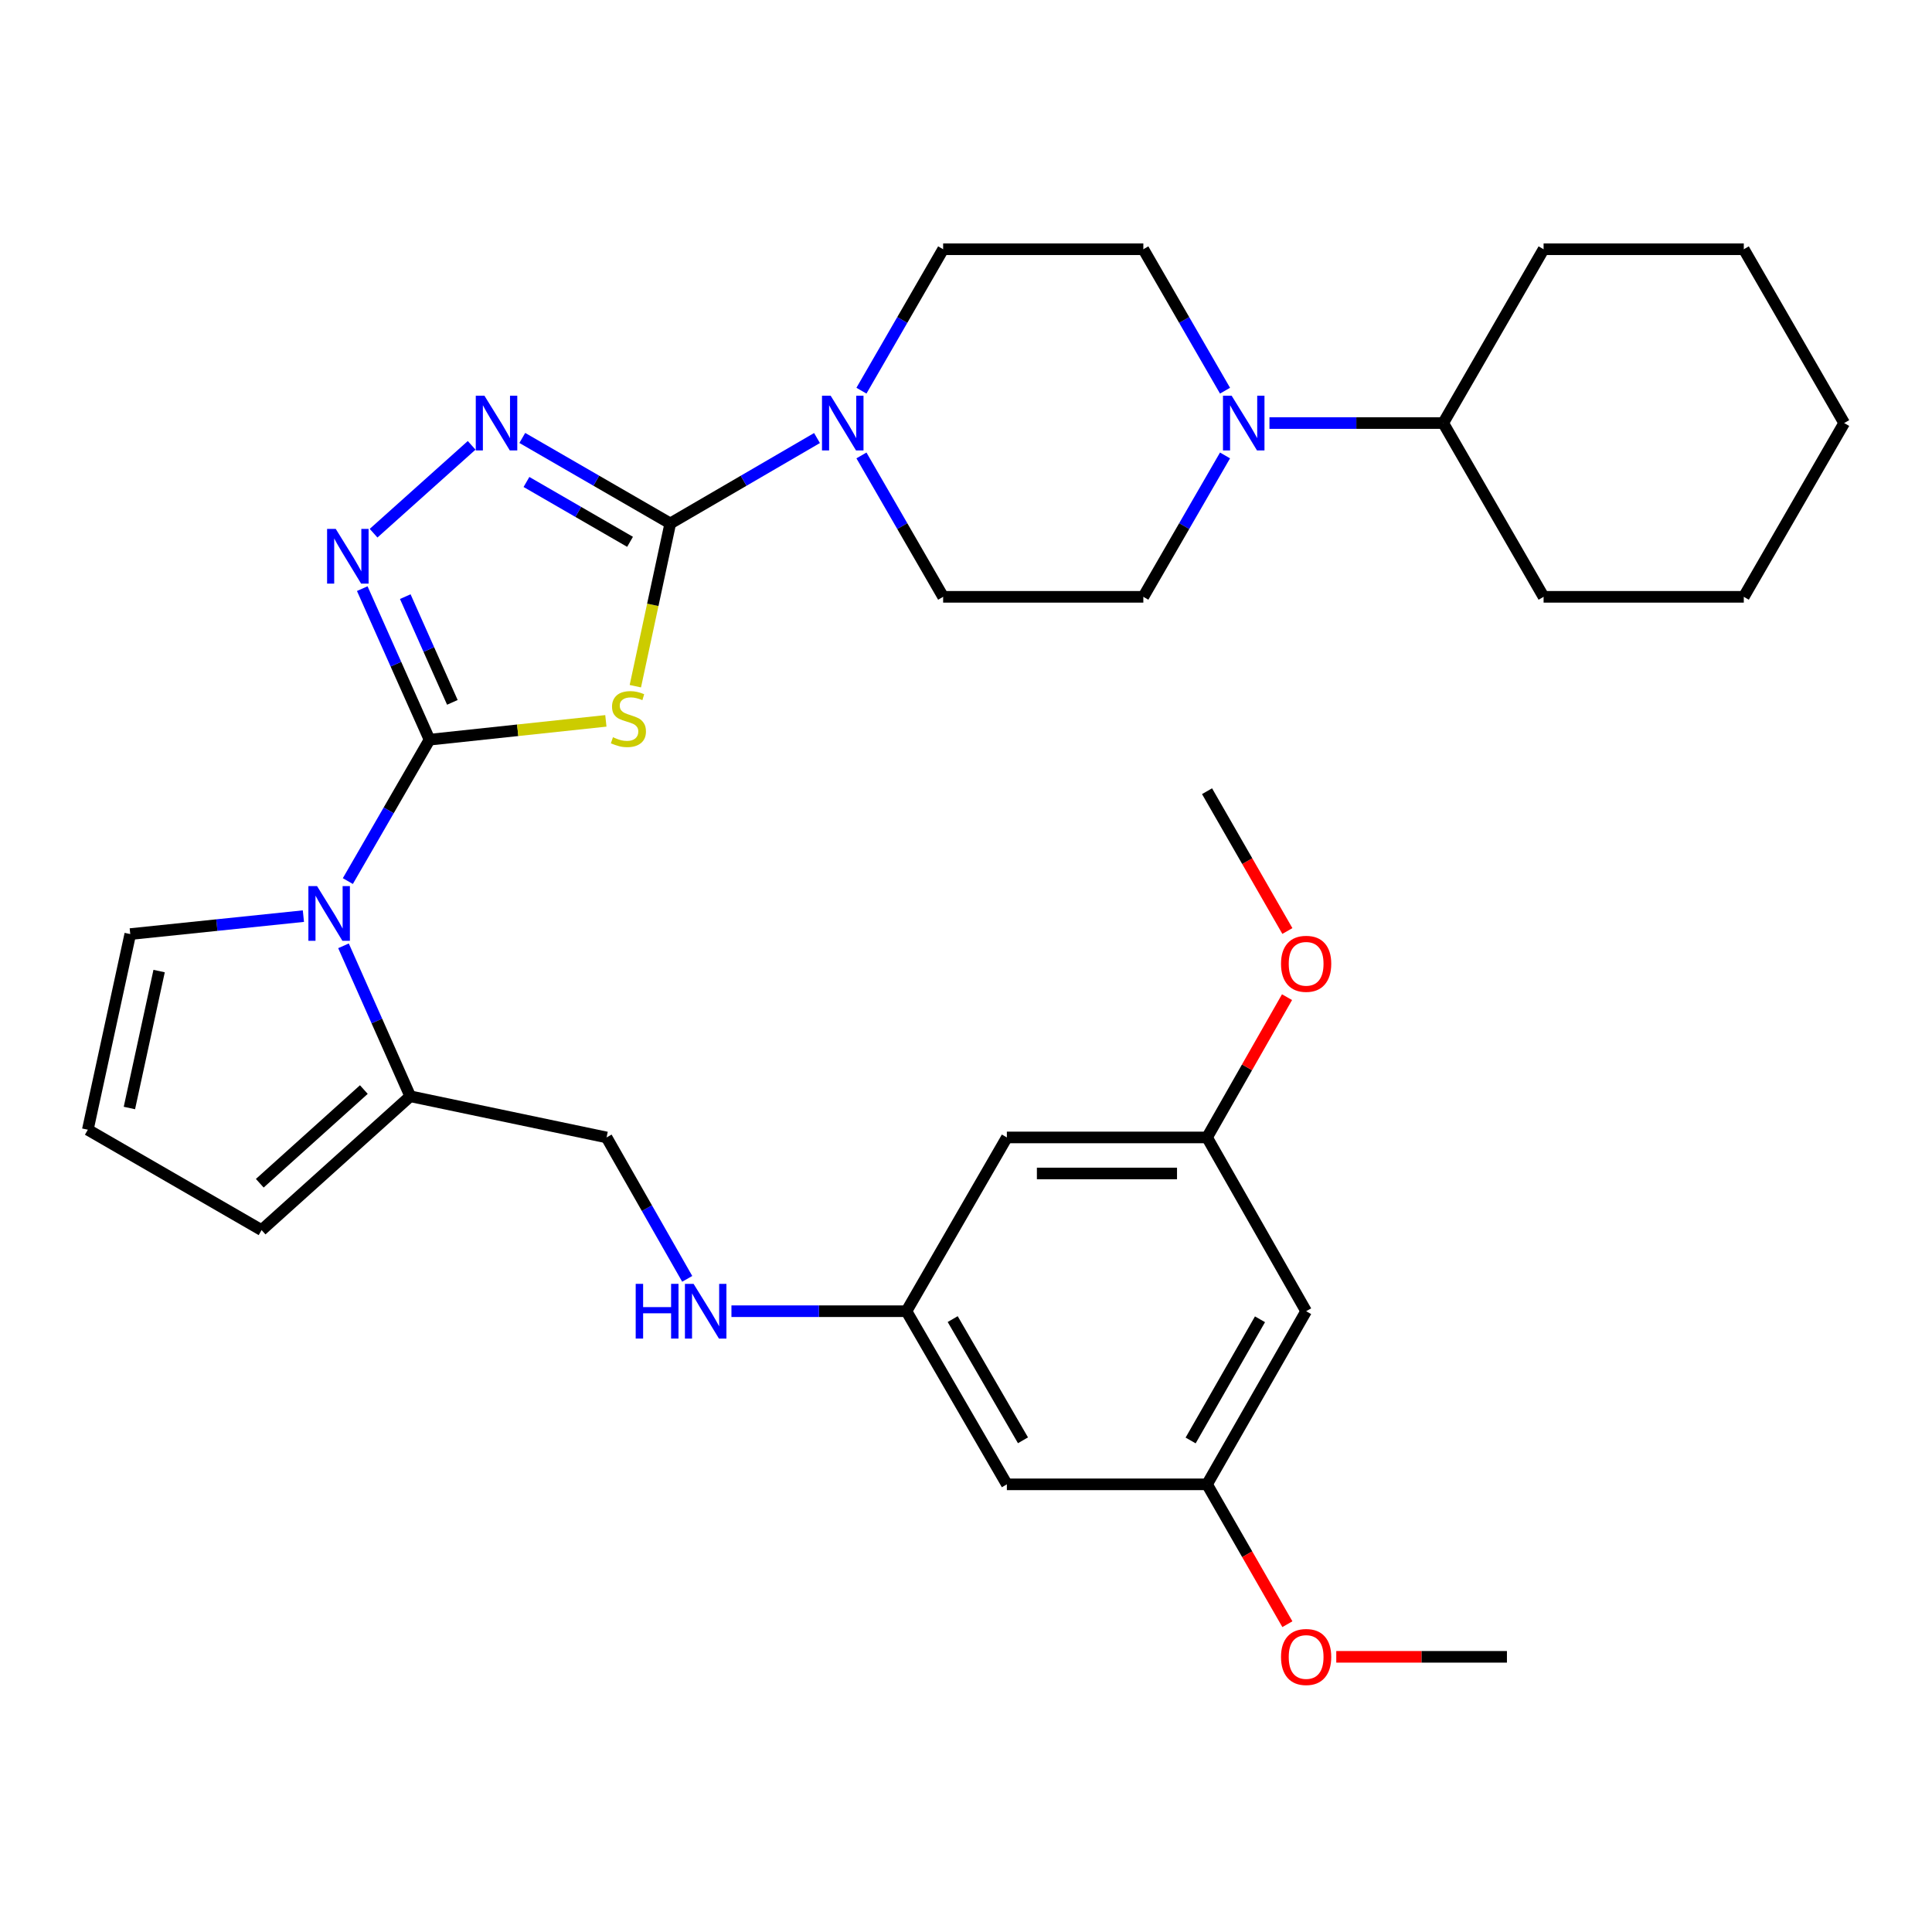 <?xml version='1.0' encoding='iso-8859-1'?>
<svg version='1.1' baseProfile='full'
              xmlns='http://www.w3.org/2000/svg'
                      xmlns:rdkit='http://www.rdkit.org/xml'
                      xmlns:xlink='http://www.w3.org/1999/xlink'
                  xml:space='preserve'
width='1000px' height='1000px' viewBox='0 0 1000 1000'>
<!-- END OF HEADER -->
<rect style='opacity:1.0;fill:#FFFFFF;stroke:none' width='1000' height='1000' x='0' y='0'> </rect>
<path class='bond-0' d='M 222.325,382.859 L 267.961,377.989' style='fill:none;fill-rule:evenodd;stroke:#000000;stroke-width:6px;stroke-linecap:butt;stroke-linejoin:miter;stroke-opacity:1' />
<path class='bond-0' d='M 267.961,377.989 L 313.596,373.119' style='fill:none;fill-rule:evenodd;stroke:#CCCC00;stroke-width:6px;stroke-linecap:butt;stroke-linejoin:miter;stroke-opacity:1' />
<path class='bond-2' d='M 222.325,382.859 L 204.916,343.769' style='fill:none;fill-rule:evenodd;stroke:#000000;stroke-width:6px;stroke-linecap:butt;stroke-linejoin:miter;stroke-opacity:1' />
<path class='bond-2' d='M 204.916,343.769 L 187.506,304.679' style='fill:none;fill-rule:evenodd;stroke:#0000FF;stroke-width:6px;stroke-linecap:butt;stroke-linejoin:miter;stroke-opacity:1' />
<path class='bond-2' d='M 234.143,363.543 L 221.956,336.18' style='fill:none;fill-rule:evenodd;stroke:#000000;stroke-width:6px;stroke-linecap:butt;stroke-linejoin:miter;stroke-opacity:1' />
<path class='bond-2' d='M 221.956,336.18 L 209.77,308.817' style='fill:none;fill-rule:evenodd;stroke:#0000FF;stroke-width:6px;stroke-linecap:butt;stroke-linejoin:miter;stroke-opacity:1' />
<path class='bond-3' d='M 222.325,382.859 L 201.185,419.453' style='fill:none;fill-rule:evenodd;stroke:#000000;stroke-width:6px;stroke-linecap:butt;stroke-linejoin:miter;stroke-opacity:1' />
<path class='bond-3' d='M 201.185,419.453 L 180.044,456.046' style='fill:none;fill-rule:evenodd;stroke:#0000FF;stroke-width:6px;stroke-linecap:butt;stroke-linejoin:miter;stroke-opacity:1' />
<path class='bond-1' d='M 328.85,355.173 L 337.892,313.054' style='fill:none;fill-rule:evenodd;stroke:#CCCC00;stroke-width:6px;stroke-linecap:butt;stroke-linejoin:miter;stroke-opacity:1' />
<path class='bond-1' d='M 337.892,313.054 L 346.934,270.936' style='fill:none;fill-rule:evenodd;stroke:#000000;stroke-width:6px;stroke-linecap:butt;stroke-linejoin:miter;stroke-opacity:1' />
<path class='bond-5' d='M 346.934,270.936 L 384.907,248.832' style='fill:none;fill-rule:evenodd;stroke:#000000;stroke-width:6px;stroke-linecap:butt;stroke-linejoin:miter;stroke-opacity:1' />
<path class='bond-5' d='M 384.907,248.832 L 422.881,226.728' style='fill:none;fill-rule:evenodd;stroke:#0000FF;stroke-width:6px;stroke-linecap:butt;stroke-linejoin:miter;stroke-opacity:1' />
<path class='bond-33' d='M 346.934,270.936 L 308.636,248.808' style='fill:none;fill-rule:evenodd;stroke:#000000;stroke-width:6px;stroke-linecap:butt;stroke-linejoin:miter;stroke-opacity:1' />
<path class='bond-33' d='M 308.636,248.808 L 270.338,226.68' style='fill:none;fill-rule:evenodd;stroke:#0000FF;stroke-width:6px;stroke-linecap:butt;stroke-linejoin:miter;stroke-opacity:1' />
<path class='bond-33' d='M 326.112,280.449 L 299.303,264.959' style='fill:none;fill-rule:evenodd;stroke:#000000;stroke-width:6px;stroke-linecap:butt;stroke-linejoin:miter;stroke-opacity:1' />
<path class='bond-33' d='M 299.303,264.959 L 272.495,249.47' style='fill:none;fill-rule:evenodd;stroke:#0000FF;stroke-width:6px;stroke-linecap:butt;stroke-linejoin:miter;stroke-opacity:1' />
<path class='bond-4' d='M 193.366,275.985 L 244.125,230.51' style='fill:none;fill-rule:evenodd;stroke:#0000FF;stroke-width:6px;stroke-linecap:butt;stroke-linejoin:miter;stroke-opacity:1' />
<path class='bond-6' d='M 177.794,489.551 L 195.07,528.49' style='fill:none;fill-rule:evenodd;stroke:#0000FF;stroke-width:6px;stroke-linecap:butt;stroke-linejoin:miter;stroke-opacity:1' />
<path class='bond-6' d='M 195.07,528.49 L 212.345,567.43' style='fill:none;fill-rule:evenodd;stroke:#000000;stroke-width:6px;stroke-linecap:butt;stroke-linejoin:miter;stroke-opacity:1' />
<path class='bond-8' d='M 157.036,474.185 L 112.231,478.831' style='fill:none;fill-rule:evenodd;stroke:#0000FF;stroke-width:6px;stroke-linecap:butt;stroke-linejoin:miter;stroke-opacity:1' />
<path class='bond-8' d='M 112.231,478.831 L 67.425,483.477' style='fill:none;fill-rule:evenodd;stroke:#000000;stroke-width:6px;stroke-linecap:butt;stroke-linejoin:miter;stroke-opacity:1' />
<path class='bond-12' d='M 445.882,202.217 L 467.024,165.613' style='fill:none;fill-rule:evenodd;stroke:#0000FF;stroke-width:6px;stroke-linecap:butt;stroke-linejoin:miter;stroke-opacity:1' />
<path class='bond-12' d='M 467.024,165.613 L 488.165,129.01' style='fill:none;fill-rule:evenodd;stroke:#000000;stroke-width:6px;stroke-linecap:butt;stroke-linejoin:miter;stroke-opacity:1' />
<path class='bond-13' d='M 445.884,235.731 L 467.025,272.324' style='fill:none;fill-rule:evenodd;stroke:#0000FF;stroke-width:6px;stroke-linecap:butt;stroke-linejoin:miter;stroke-opacity:1' />
<path class='bond-13' d='M 467.025,272.324 L 488.165,308.917' style='fill:none;fill-rule:evenodd;stroke:#000000;stroke-width:6px;stroke-linecap:butt;stroke-linejoin:miter;stroke-opacity:1' />
<path class='bond-11' d='M 212.345,567.43 L 135.398,636.698' style='fill:none;fill-rule:evenodd;stroke:#000000;stroke-width:6px;stroke-linecap:butt;stroke-linejoin:miter;stroke-opacity:1' />
<path class='bond-11' d='M 188.323,563.956 L 134.46,612.444' style='fill:none;fill-rule:evenodd;stroke:#000000;stroke-width:6px;stroke-linecap:butt;stroke-linejoin:miter;stroke-opacity:1' />
<path class='bond-17' d='M 212.345,567.43 L 313.958,588.737' style='fill:none;fill-rule:evenodd;stroke:#000000;stroke-width:6px;stroke-linecap:butt;stroke-linejoin:miter;stroke-opacity:1' />
<path class='bond-7' d='M 634.069,235.731 L 612.928,272.324' style='fill:none;fill-rule:evenodd;stroke:#0000FF;stroke-width:6px;stroke-linecap:butt;stroke-linejoin:miter;stroke-opacity:1' />
<path class='bond-7' d='M 612.928,272.324 L 591.788,308.917' style='fill:none;fill-rule:evenodd;stroke:#000000;stroke-width:6px;stroke-linecap:butt;stroke-linejoin:miter;stroke-opacity:1' />
<path class='bond-23' d='M 657.071,218.974 L 702.04,218.974' style='fill:none;fill-rule:evenodd;stroke:#0000FF;stroke-width:6px;stroke-linecap:butt;stroke-linejoin:miter;stroke-opacity:1' />
<path class='bond-23' d='M 702.04,218.974 L 747.01,218.974' style='fill:none;fill-rule:evenodd;stroke:#000000;stroke-width:6px;stroke-linecap:butt;stroke-linejoin:miter;stroke-opacity:1' />
<path class='bond-35' d='M 634.071,202.217 L 612.929,165.613' style='fill:none;fill-rule:evenodd;stroke:#0000FF;stroke-width:6px;stroke-linecap:butt;stroke-linejoin:miter;stroke-opacity:1' />
<path class='bond-35' d='M 612.929,165.613 L 591.788,129.01' style='fill:none;fill-rule:evenodd;stroke:#000000;stroke-width:6px;stroke-linecap:butt;stroke-linejoin:miter;stroke-opacity:1' />
<path class='bond-9' d='M 67.425,483.477 L 45.455,584.737' style='fill:none;fill-rule:evenodd;stroke:#000000;stroke-width:6px;stroke-linecap:butt;stroke-linejoin:miter;stroke-opacity:1' />
<path class='bond-9' d='M 82.359,502.621 L 66.98,573.503' style='fill:none;fill-rule:evenodd;stroke:#000000;stroke-width:6px;stroke-linecap:butt;stroke-linejoin:miter;stroke-opacity:1' />
<path class='bond-34' d='M 45.455,584.737 L 135.398,636.698' style='fill:none;fill-rule:evenodd;stroke:#000000;stroke-width:6px;stroke-linecap:butt;stroke-linejoin:miter;stroke-opacity:1' />
<path class='bond-10' d='M 469.179,678.68 L 423.887,678.68' style='fill:none;fill-rule:evenodd;stroke:#000000;stroke-width:6px;stroke-linecap:butt;stroke-linejoin:miter;stroke-opacity:1' />
<path class='bond-10' d='M 423.887,678.68 L 378.594,678.68' style='fill:none;fill-rule:evenodd;stroke:#0000FF;stroke-width:6px;stroke-linecap:butt;stroke-linejoin:miter;stroke-opacity:1' />
<path class='bond-18' d='M 469.179,678.68 L 521.152,768.292' style='fill:none;fill-rule:evenodd;stroke:#000000;stroke-width:6px;stroke-linecap:butt;stroke-linejoin:miter;stroke-opacity:1' />
<path class='bond-18' d='M 493.112,682.763 L 529.492,745.491' style='fill:none;fill-rule:evenodd;stroke:#000000;stroke-width:6px;stroke-linecap:butt;stroke-linejoin:miter;stroke-opacity:1' />
<path class='bond-19' d='M 469.179,678.68 L 521.152,588.737' style='fill:none;fill-rule:evenodd;stroke:#000000;stroke-width:6px;stroke-linecap:butt;stroke-linejoin:miter;stroke-opacity:1' />
<path class='bond-15' d='M 488.165,129.01 L 591.788,129.01' style='fill:none;fill-rule:evenodd;stroke:#000000;stroke-width:6px;stroke-linecap:butt;stroke-linejoin:miter;stroke-opacity:1' />
<path class='bond-14' d='M 488.165,308.917 L 591.788,308.917' style='fill:none;fill-rule:evenodd;stroke:#000000;stroke-width:6px;stroke-linecap:butt;stroke-linejoin:miter;stroke-opacity:1' />
<path class='bond-16' d='M 355.704,661.932 L 334.831,625.334' style='fill:none;fill-rule:evenodd;stroke:#0000FF;stroke-width:6px;stroke-linecap:butt;stroke-linejoin:miter;stroke-opacity:1' />
<path class='bond-16' d='M 334.831,625.334 L 313.958,588.737' style='fill:none;fill-rule:evenodd;stroke:#000000;stroke-width:6px;stroke-linecap:butt;stroke-linejoin:miter;stroke-opacity:1' />
<path class='bond-22' d='M 521.152,768.292 L 624.764,768.292' style='fill:none;fill-rule:evenodd;stroke:#000000;stroke-width:6px;stroke-linecap:butt;stroke-linejoin:miter;stroke-opacity:1' />
<path class='bond-21' d='M 521.152,588.737 L 624.764,588.737' style='fill:none;fill-rule:evenodd;stroke:#000000;stroke-width:6px;stroke-linecap:butt;stroke-linejoin:miter;stroke-opacity:1' />
<path class='bond-21' d='M 536.693,607.391 L 609.222,607.391' style='fill:none;fill-rule:evenodd;stroke:#000000;stroke-width:6px;stroke-linecap:butt;stroke-linejoin:miter;stroke-opacity:1' />
<path class='bond-20' d='M 676.052,678.68 L 624.764,588.737' style='fill:none;fill-rule:evenodd;stroke:#000000;stroke-width:6px;stroke-linecap:butt;stroke-linejoin:miter;stroke-opacity:1' />
<path class='bond-36' d='M 676.052,678.68 L 624.764,768.292' style='fill:none;fill-rule:evenodd;stroke:#000000;stroke-width:6px;stroke-linecap:butt;stroke-linejoin:miter;stroke-opacity:1' />
<path class='bond-36' d='M 652.169,682.856 L 616.267,745.584' style='fill:none;fill-rule:evenodd;stroke:#000000;stroke-width:6px;stroke-linecap:butt;stroke-linejoin:miter;stroke-opacity:1' />
<path class='bond-24' d='M 624.764,588.737 L 645.462,552.435' style='fill:none;fill-rule:evenodd;stroke:#000000;stroke-width:6px;stroke-linecap:butt;stroke-linejoin:miter;stroke-opacity:1' />
<path class='bond-24' d='M 645.462,552.435 L 666.16,516.132' style='fill:none;fill-rule:evenodd;stroke:#FF0000;stroke-width:6px;stroke-linecap:butt;stroke-linejoin:miter;stroke-opacity:1' />
<path class='bond-25' d='M 624.764,768.292 L 645.555,804.485' style='fill:none;fill-rule:evenodd;stroke:#000000;stroke-width:6px;stroke-linecap:butt;stroke-linejoin:miter;stroke-opacity:1' />
<path class='bond-25' d='M 645.555,804.485 L 666.347,840.678' style='fill:none;fill-rule:evenodd;stroke:#FF0000;stroke-width:6px;stroke-linecap:butt;stroke-linejoin:miter;stroke-opacity:1' />
<path class='bond-26' d='M 747.01,218.974 L 798.961,308.917' style='fill:none;fill-rule:evenodd;stroke:#000000;stroke-width:6px;stroke-linecap:butt;stroke-linejoin:miter;stroke-opacity:1' />
<path class='bond-27' d='M 747.01,218.974 L 798.961,129.01' style='fill:none;fill-rule:evenodd;stroke:#000000;stroke-width:6px;stroke-linecap:butt;stroke-linejoin:miter;stroke-opacity:1' />
<path class='bond-28' d='M 666.345,481.89 L 645.554,445.707' style='fill:none;fill-rule:evenodd;stroke:#FF0000;stroke-width:6px;stroke-linecap:butt;stroke-linejoin:miter;stroke-opacity:1' />
<path class='bond-28' d='M 645.554,445.707 L 624.764,409.524' style='fill:none;fill-rule:evenodd;stroke:#000000;stroke-width:6px;stroke-linecap:butt;stroke-linejoin:miter;stroke-opacity:1' />
<path class='bond-29' d='M 691.65,857.572 L 735.818,857.572' style='fill:none;fill-rule:evenodd;stroke:#FF0000;stroke-width:6px;stroke-linecap:butt;stroke-linejoin:miter;stroke-opacity:1' />
<path class='bond-29' d='M 735.818,857.572 L 779.986,857.572' style='fill:none;fill-rule:evenodd;stroke:#000000;stroke-width:6px;stroke-linecap:butt;stroke-linejoin:miter;stroke-opacity:1' />
<path class='bond-30' d='M 798.961,308.917 L 902.584,308.917' style='fill:none;fill-rule:evenodd;stroke:#000000;stroke-width:6px;stroke-linecap:butt;stroke-linejoin:miter;stroke-opacity:1' />
<path class='bond-31' d='M 798.961,129.01 L 902.584,129.01' style='fill:none;fill-rule:evenodd;stroke:#000000;stroke-width:6px;stroke-linecap:butt;stroke-linejoin:miter;stroke-opacity:1' />
<path class='bond-37' d='M 902.584,308.917 L 954.545,218.974' style='fill:none;fill-rule:evenodd;stroke:#000000;stroke-width:6px;stroke-linecap:butt;stroke-linejoin:miter;stroke-opacity:1' />
<path class='bond-32' d='M 902.584,129.01 L 954.545,218.974' style='fill:none;fill-rule:evenodd;stroke:#000000;stroke-width:6px;stroke-linecap:butt;stroke-linejoin:miter;stroke-opacity:1' />
<path  class='atom-1' d='M 317.264 381.594
Q 317.584 381.714, 318.904 382.274
Q 320.224 382.834, 321.664 383.194
Q 323.144 383.514, 324.584 383.514
Q 327.264 383.514, 328.824 382.234
Q 330.384 380.914, 330.384 378.634
Q 330.384 377.074, 329.584 376.114
Q 328.824 375.154, 327.624 374.634
Q 326.424 374.114, 324.424 373.514
Q 321.904 372.754, 320.384 372.034
Q 318.904 371.314, 317.824 369.794
Q 316.784 368.274, 316.784 365.714
Q 316.784 362.154, 319.184 359.954
Q 321.624 357.754, 326.424 357.754
Q 329.704 357.754, 333.424 359.314
L 332.504 362.394
Q 329.104 360.994, 326.544 360.994
Q 323.784 360.994, 322.264 362.154
Q 320.744 363.274, 320.784 365.234
Q 320.784 366.754, 321.544 367.674
Q 322.344 368.594, 323.464 369.114
Q 324.624 369.634, 326.544 370.234
Q 329.104 371.034, 330.624 371.834
Q 332.144 372.634, 333.224 374.274
Q 334.344 375.874, 334.344 378.634
Q 334.344 382.554, 331.704 384.674
Q 329.104 386.754, 324.744 386.754
Q 322.224 386.754, 320.304 386.194
Q 318.424 385.674, 316.184 384.754
L 317.264 381.594
' fill='#CCCC00'/>
<path  class='atom-3' d='M 173.783 273.761
L 183.063 288.761
Q 183.983 290.241, 185.463 292.921
Q 186.943 295.601, 187.023 295.761
L 187.023 273.761
L 190.783 273.761
L 190.783 302.081
L 186.903 302.081
L 176.943 285.681
Q 175.783 283.761, 174.543 281.561
Q 173.343 279.361, 172.983 278.681
L 172.983 302.081
L 169.303 302.081
L 169.303 273.761
L 173.783 273.761
' fill='#0000FF'/>
<path  class='atom-4' d='M 164.104 458.643
L 173.384 473.643
Q 174.304 475.123, 175.784 477.803
Q 177.264 480.483, 177.344 480.643
L 177.344 458.643
L 181.104 458.643
L 181.104 486.963
L 177.224 486.963
L 167.264 470.563
Q 166.104 468.643, 164.864 466.443
Q 163.664 464.243, 163.304 463.563
L 163.304 486.963
L 159.624 486.963
L 159.624 458.643
L 164.104 458.643
' fill='#0000FF'/>
<path  class='atom-5' d='M 250.741 204.814
L 260.021 219.814
Q 260.941 221.294, 262.421 223.974
Q 263.901 226.654, 263.981 226.814
L 263.981 204.814
L 267.741 204.814
L 267.741 233.134
L 263.861 233.134
L 253.901 216.734
Q 252.741 214.814, 251.501 212.614
Q 250.301 210.414, 249.941 209.734
L 249.941 233.134
L 246.261 233.134
L 246.261 204.814
L 250.741 204.814
' fill='#0000FF'/>
<path  class='atom-6' d='M 429.943 204.814
L 439.223 219.814
Q 440.143 221.294, 441.623 223.974
Q 443.103 226.654, 443.183 226.814
L 443.183 204.814
L 446.943 204.814
L 446.943 233.134
L 443.063 233.134
L 433.103 216.734
Q 431.943 214.814, 430.703 212.614
Q 429.503 210.414, 429.143 209.734
L 429.143 233.134
L 425.463 233.134
L 425.463 204.814
L 429.943 204.814
' fill='#0000FF'/>
<path  class='atom-8' d='M 637.49 204.814
L 646.77 219.814
Q 647.69 221.294, 649.17 223.974
Q 650.65 226.654, 650.73 226.814
L 650.73 204.814
L 654.49 204.814
L 654.49 233.134
L 650.61 233.134
L 640.65 216.734
Q 639.49 214.814, 638.25 212.614
Q 637.05 210.414, 636.69 209.734
L 636.69 233.134
L 633.01 233.134
L 633.01 204.814
L 637.49 204.814
' fill='#0000FF'/>
<path  class='atom-17' d='M 329.036 664.52
L 332.876 664.52
L 332.876 676.56
L 347.356 676.56
L 347.356 664.52
L 351.196 664.52
L 351.196 692.84
L 347.356 692.84
L 347.356 679.76
L 332.876 679.76
L 332.876 692.84
L 329.036 692.84
L 329.036 664.52
' fill='#0000FF'/>
<path  class='atom-17' d='M 358.996 664.52
L 368.276 679.52
Q 369.196 681, 370.676 683.68
Q 372.156 686.36, 372.236 686.52
L 372.236 664.52
L 375.996 664.52
L 375.996 692.84
L 372.116 692.84
L 362.156 676.44
Q 360.996 674.52, 359.756 672.32
Q 358.556 670.12, 358.196 669.44
L 358.196 692.84
L 354.516 692.84
L 354.516 664.52
L 358.996 664.52
' fill='#0000FF'/>
<path  class='atom-25' d='M 663.052 498.863
Q 663.052 492.063, 666.412 488.263
Q 669.772 484.463, 676.052 484.463
Q 682.332 484.463, 685.692 488.263
Q 689.052 492.063, 689.052 498.863
Q 689.052 505.743, 685.652 509.663
Q 682.252 513.543, 676.052 513.543
Q 669.812 513.543, 666.412 509.663
Q 663.052 505.783, 663.052 498.863
M 676.052 510.343
Q 680.372 510.343, 682.692 507.463
Q 685.052 504.543, 685.052 498.863
Q 685.052 493.303, 682.692 490.503
Q 680.372 487.663, 676.052 487.663
Q 671.732 487.663, 669.372 490.463
Q 667.052 493.263, 667.052 498.863
Q 667.052 504.583, 669.372 507.463
Q 671.732 510.343, 676.052 510.343
' fill='#FF0000'/>
<path  class='atom-26' d='M 663.052 857.652
Q 663.052 850.852, 666.412 847.052
Q 669.772 843.252, 676.052 843.252
Q 682.332 843.252, 685.692 847.052
Q 689.052 850.852, 689.052 857.652
Q 689.052 864.532, 685.652 868.452
Q 682.252 872.332, 676.052 872.332
Q 669.812 872.332, 666.412 868.452
Q 663.052 864.572, 663.052 857.652
M 676.052 869.132
Q 680.372 869.132, 682.692 866.252
Q 685.052 863.332, 685.052 857.652
Q 685.052 852.092, 682.692 849.292
Q 680.372 846.452, 676.052 846.452
Q 671.732 846.452, 669.372 849.252
Q 667.052 852.052, 667.052 857.652
Q 667.052 863.372, 669.372 866.252
Q 671.732 869.132, 676.052 869.132
' fill='#FF0000'/>
</svg>
